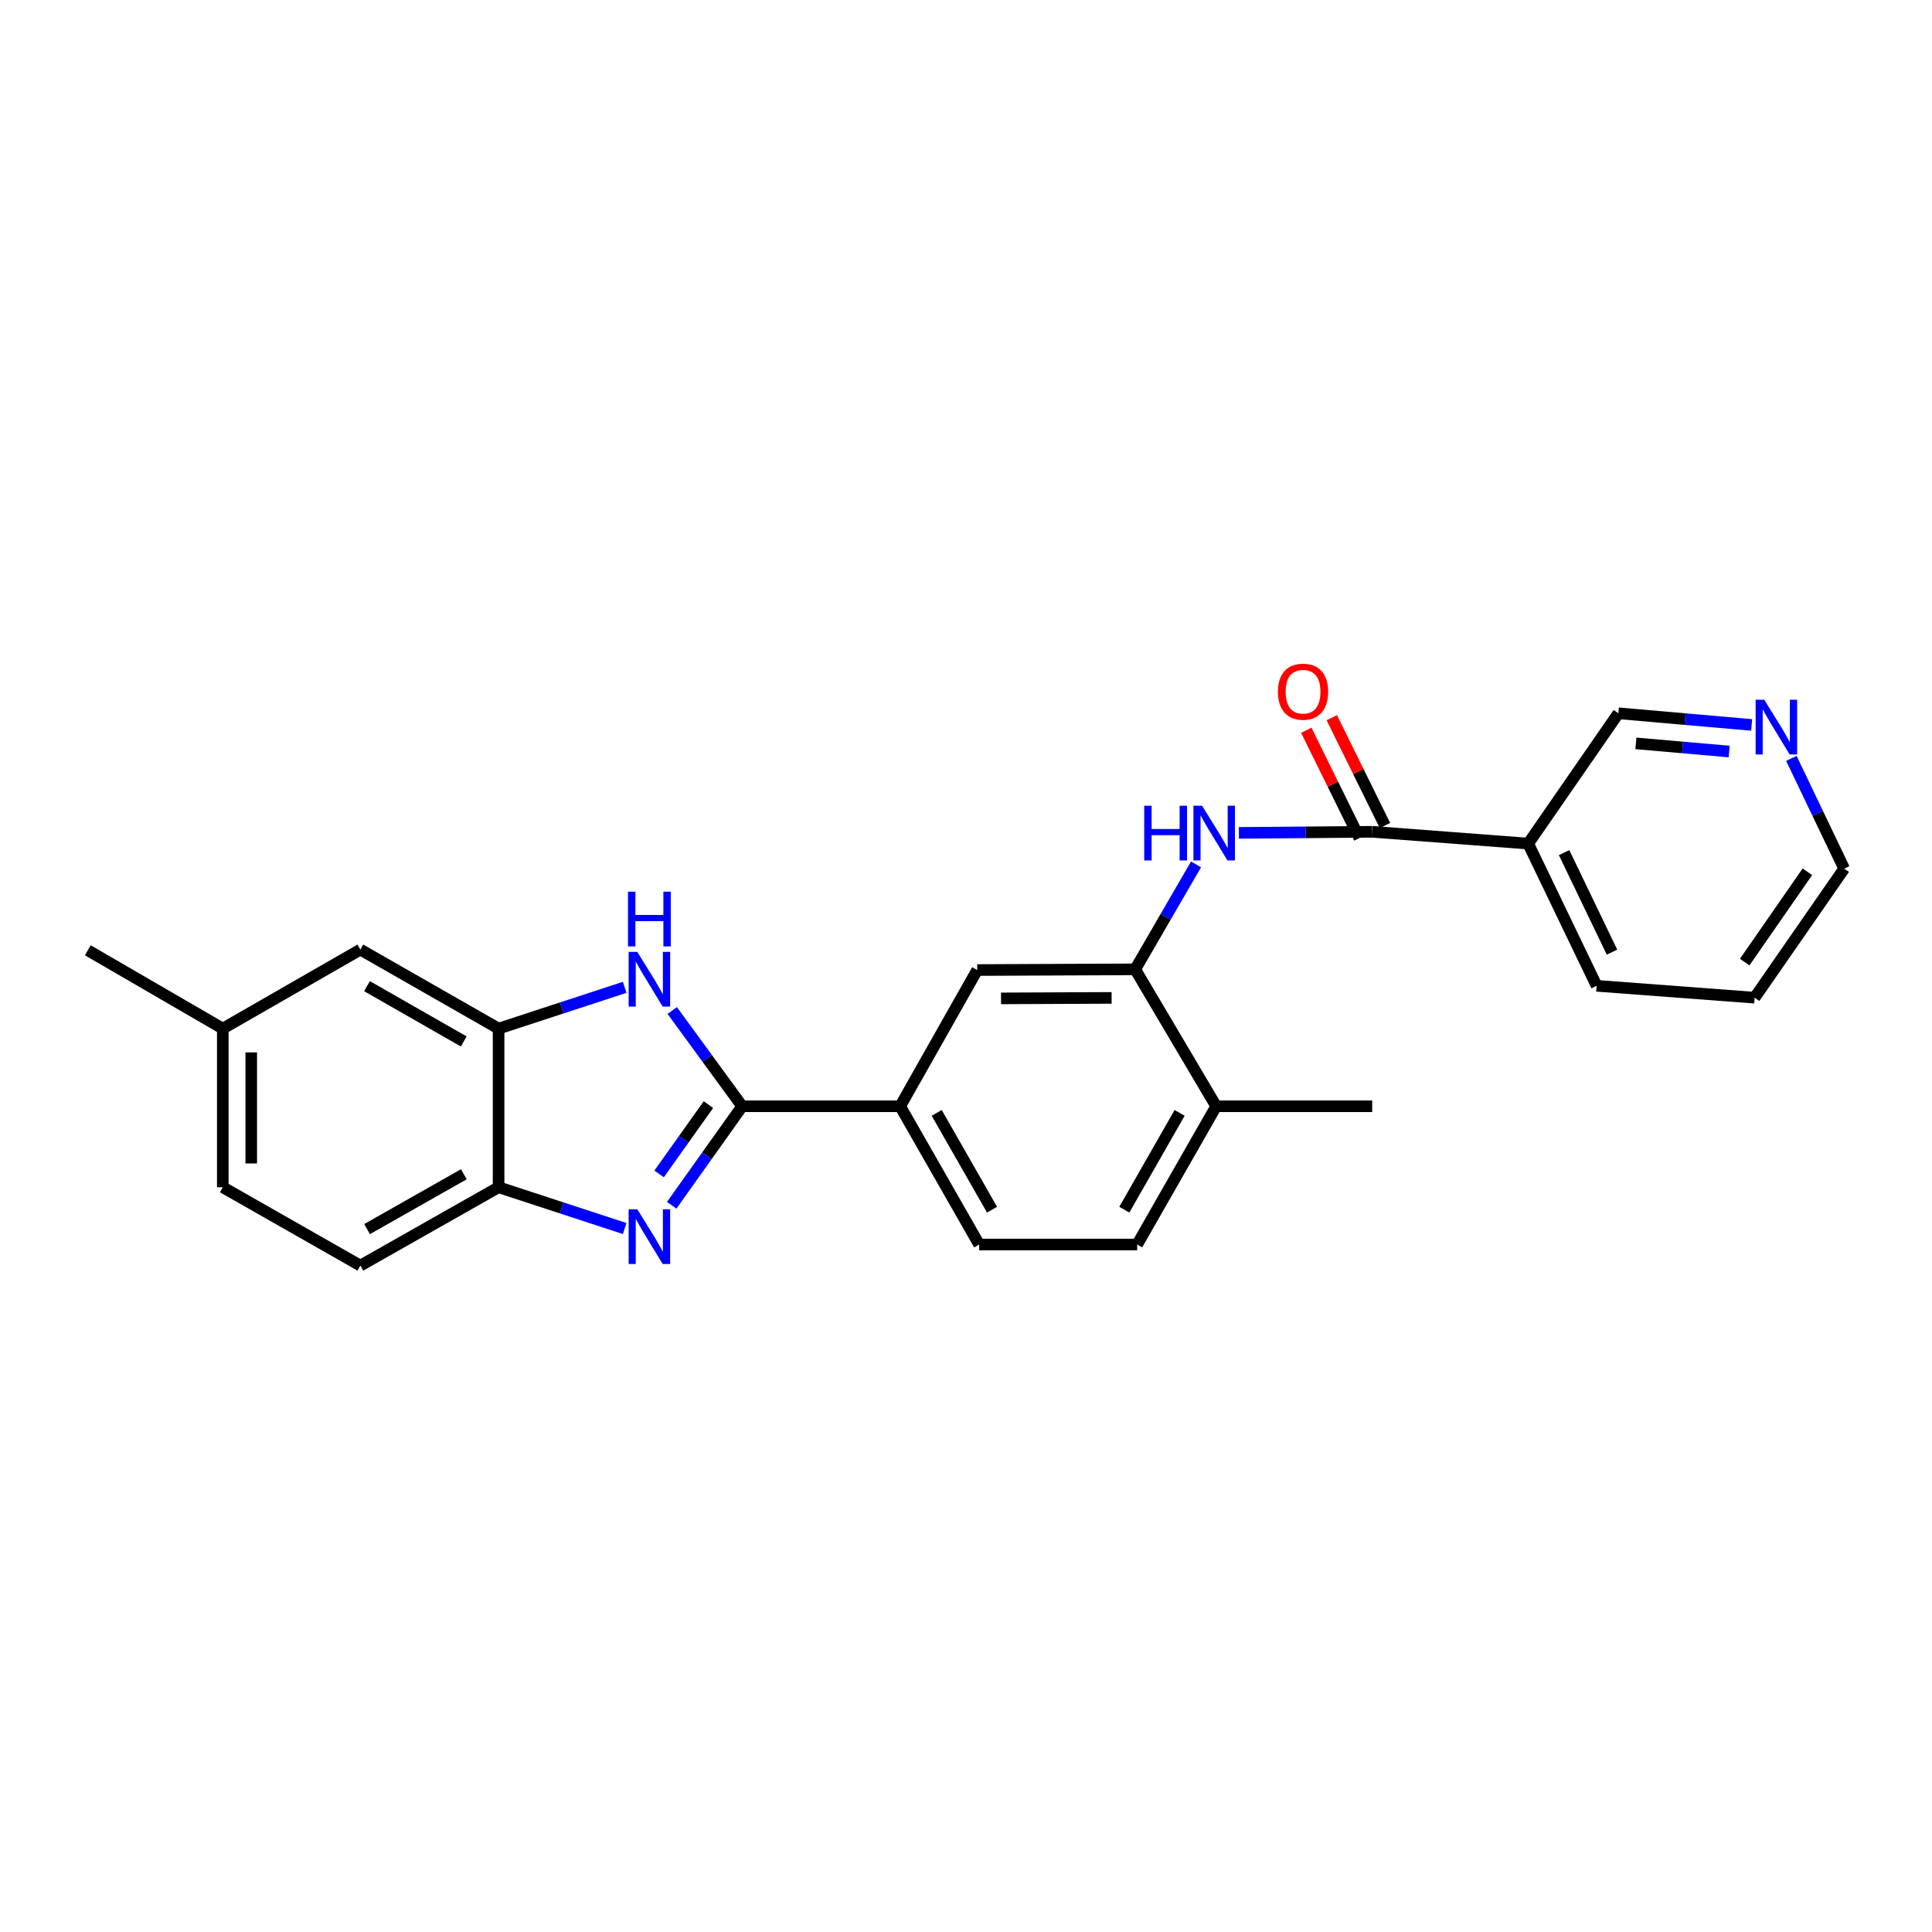 <?xml version='1.0' encoding='iso-8859-1'?>
<svg version='1.1' baseProfile='full'
              xmlns='http://www.w3.org/2000/svg'
                      xmlns:rdkit='http://www.rdkit.org/xml'
                      xmlns:xlink='http://www.w3.org/1999/xlink'
                  xml:space='preserve'
width='1000px' height='1000px' viewBox='0 0 1000 1000'>
<!-- END OF HEADER -->
<rect style='opacity:1.0;fill:#FFFFFF;stroke:none' width='1000' height='1000' x='0' y='0'> </rect>
<path class='bond-0' d='M 384.147,572.599 L 365.912,598.219' style='fill:none;fill-rule:evenodd;stroke:#000000;stroke-width:6px;stroke-linecap:butt;stroke-linejoin:miter;stroke-opacity:1' />
<path class='bond-0' d='M 365.912,598.219 L 347.677,623.84' style='fill:none;fill-rule:evenodd;stroke:#0000FF;stroke-width:6px;stroke-linecap:butt;stroke-linejoin:miter;stroke-opacity:1' />
<path class='bond-0' d='M 366.682,571.748 L 353.917,589.682' style='fill:none;fill-rule:evenodd;stroke:#000000;stroke-width:6px;stroke-linecap:butt;stroke-linejoin:miter;stroke-opacity:1' />
<path class='bond-0' d='M 353.917,589.682 L 341.153,607.617' style='fill:none;fill-rule:evenodd;stroke:#0000FF;stroke-width:6px;stroke-linecap:butt;stroke-linejoin:miter;stroke-opacity:1' />
<path class='bond-1' d='M 384.147,572.599 L 366.051,547.823' style='fill:none;fill-rule:evenodd;stroke:#000000;stroke-width:6px;stroke-linecap:butt;stroke-linejoin:miter;stroke-opacity:1' />
<path class='bond-1' d='M 366.051,547.823 L 347.955,523.048' style='fill:none;fill-rule:evenodd;stroke:#0000FF;stroke-width:6px;stroke-linecap:butt;stroke-linejoin:miter;stroke-opacity:1' />
<path class='bond-7' d='M 384.147,572.599 L 465.925,572.599' style='fill:none;fill-rule:evenodd;stroke:#000000;stroke-width:6px;stroke-linecap:butt;stroke-linejoin:miter;stroke-opacity:1' />
<path class='bond-5' d='M 323.332,635.882 L 290.701,625.2' style='fill:none;fill-rule:evenodd;stroke:#0000FF;stroke-width:6px;stroke-linecap:butt;stroke-linejoin:miter;stroke-opacity:1' />
<path class='bond-5' d='M 290.701,625.2 L 258.07,614.518' style='fill:none;fill-rule:evenodd;stroke:#000000;stroke-width:6px;stroke-linecap:butt;stroke-linejoin:miter;stroke-opacity:1' />
<path class='bond-3' d='M 323.332,511.041 L 290.701,521.723' style='fill:none;fill-rule:evenodd;stroke:#0000FF;stroke-width:6px;stroke-linecap:butt;stroke-linejoin:miter;stroke-opacity:1' />
<path class='bond-3' d='M 290.701,521.723 L 258.07,532.405' style='fill:none;fill-rule:evenodd;stroke:#000000;stroke-width:6px;stroke-linecap:butt;stroke-linejoin:miter;stroke-opacity:1' />
<path class='bond-2' d='M 710.243,430.531 L 675.747,430.817' style='fill:none;fill-rule:evenodd;stroke:#000000;stroke-width:6px;stroke-linecap:butt;stroke-linejoin:miter;stroke-opacity:1' />
<path class='bond-2' d='M 675.747,430.817 L 641.25,431.103' style='fill:none;fill-rule:evenodd;stroke:#0000FF;stroke-width:6px;stroke-linecap:butt;stroke-linejoin:miter;stroke-opacity:1' />
<path class='bond-8' d='M 710.243,430.531 L 790.99,436.649' style='fill:none;fill-rule:evenodd;stroke:#000000;stroke-width:6px;stroke-linecap:butt;stroke-linejoin:miter;stroke-opacity:1' />
<path class='bond-12' d='M 716.846,427.275 L 703.091,399.375' style='fill:none;fill-rule:evenodd;stroke:#000000;stroke-width:6px;stroke-linecap:butt;stroke-linejoin:miter;stroke-opacity:1' />
<path class='bond-12' d='M 703.091,399.375 L 689.335,371.475' style='fill:none;fill-rule:evenodd;stroke:#FF0000;stroke-width:6px;stroke-linecap:butt;stroke-linejoin:miter;stroke-opacity:1' />
<path class='bond-12' d='M 703.641,433.786 L 689.885,405.885' style='fill:none;fill-rule:evenodd;stroke:#000000;stroke-width:6px;stroke-linecap:butt;stroke-linejoin:miter;stroke-opacity:1' />
<path class='bond-12' d='M 689.885,405.885 L 676.13,377.985' style='fill:none;fill-rule:evenodd;stroke:#FF0000;stroke-width:6px;stroke-linecap:butt;stroke-linejoin:miter;stroke-opacity:1' />
<path class='bond-11' d='M 258.07,532.405 L 186.525,491.508' style='fill:none;fill-rule:evenodd;stroke:#000000;stroke-width:6px;stroke-linecap:butt;stroke-linejoin:miter;stroke-opacity:1' />
<path class='bond-11' d='M 240.032,539.053 L 189.95,510.425' style='fill:none;fill-rule:evenodd;stroke:#000000;stroke-width:6px;stroke-linecap:butt;stroke-linejoin:miter;stroke-opacity:1' />
<path class='bond-25' d='M 258.07,532.405 L 258.07,614.518' style='fill:none;fill-rule:evenodd;stroke:#000000;stroke-width:6px;stroke-linecap:butt;stroke-linejoin:miter;stroke-opacity:1' />
<path class='bond-4' d='M 619.072,447.408 L 603.32,474.57' style='fill:none;fill-rule:evenodd;stroke:#0000FF;stroke-width:6px;stroke-linecap:butt;stroke-linejoin:miter;stroke-opacity:1' />
<path class='bond-4' d='M 603.32,474.57 L 587.569,501.732' style='fill:none;fill-rule:evenodd;stroke:#000000;stroke-width:6px;stroke-linecap:butt;stroke-linejoin:miter;stroke-opacity:1' />
<path class='bond-15' d='M 258.07,614.518 L 186.525,655.071' style='fill:none;fill-rule:evenodd;stroke:#000000;stroke-width:6px;stroke-linecap:butt;stroke-linejoin:miter;stroke-opacity:1' />
<path class='bond-15' d='M 240.078,607.793 L 189.996,636.18' style='fill:none;fill-rule:evenodd;stroke:#000000;stroke-width:6px;stroke-linecap:butt;stroke-linejoin:miter;stroke-opacity:1' />
<path class='bond-6' d='M 587.569,501.732 L 505.799,502.092' style='fill:none;fill-rule:evenodd;stroke:#000000;stroke-width:6px;stroke-linecap:butt;stroke-linejoin:miter;stroke-opacity:1' />
<path class='bond-6' d='M 575.368,516.509 L 518.129,516.761' style='fill:none;fill-rule:evenodd;stroke:#000000;stroke-width:6px;stroke-linecap:butt;stroke-linejoin:miter;stroke-opacity:1' />
<path class='bond-26' d='M 587.569,501.732 L 629.488,572.599' style='fill:none;fill-rule:evenodd;stroke:#000000;stroke-width:6px;stroke-linecap:butt;stroke-linejoin:miter;stroke-opacity:1' />
<path class='bond-9' d='M 465.925,572.599 L 505.799,502.092' style='fill:none;fill-rule:evenodd;stroke:#000000;stroke-width:6px;stroke-linecap:butt;stroke-linejoin:miter;stroke-opacity:1' />
<path class='bond-14' d='M 465.925,572.599 L 506.822,644.168' style='fill:none;fill-rule:evenodd;stroke:#000000;stroke-width:6px;stroke-linecap:butt;stroke-linejoin:miter;stroke-opacity:1' />
<path class='bond-14' d='M 484.842,576.029 L 513.47,626.128' style='fill:none;fill-rule:evenodd;stroke:#000000;stroke-width:6px;stroke-linecap:butt;stroke-linejoin:miter;stroke-opacity:1' />
<path class='bond-18' d='M 790.99,436.649 L 837.67,369.193' style='fill:none;fill-rule:evenodd;stroke:#000000;stroke-width:6px;stroke-linecap:butt;stroke-linejoin:miter;stroke-opacity:1' />
<path class='bond-20' d='M 790.99,436.649 L 826.415,510.255' style='fill:none;fill-rule:evenodd;stroke:#000000;stroke-width:6px;stroke-linecap:butt;stroke-linejoin:miter;stroke-opacity:1' />
<path class='bond-20' d='M 809.57,441.305 L 834.368,492.829' style='fill:none;fill-rule:evenodd;stroke:#000000;stroke-width:6px;stroke-linecap:butt;stroke-linejoin:miter;stroke-opacity:1' />
<path class='bond-10' d='M 629.488,572.599 L 588.591,644.168' style='fill:none;fill-rule:evenodd;stroke:#000000;stroke-width:6px;stroke-linecap:butt;stroke-linejoin:miter;stroke-opacity:1' />
<path class='bond-10' d='M 610.57,576.029 L 581.943,626.128' style='fill:none;fill-rule:evenodd;stroke:#000000;stroke-width:6px;stroke-linecap:butt;stroke-linejoin:miter;stroke-opacity:1' />
<path class='bond-22' d='M 629.488,572.599 L 710.243,572.599' style='fill:none;fill-rule:evenodd;stroke:#000000;stroke-width:6px;stroke-linecap:butt;stroke-linejoin:miter;stroke-opacity:1' />
<path class='bond-17' d='M 186.525,491.508 L 115.315,532.405' style='fill:none;fill-rule:evenodd;stroke:#000000;stroke-width:6px;stroke-linecap:butt;stroke-linejoin:miter;stroke-opacity:1' />
<path class='bond-13' d='M 906.655,375.231 L 872.163,372.212' style='fill:none;fill-rule:evenodd;stroke:#0000FF;stroke-width:6px;stroke-linecap:butt;stroke-linejoin:miter;stroke-opacity:1' />
<path class='bond-13' d='M 872.163,372.212 L 837.67,369.193' style='fill:none;fill-rule:evenodd;stroke:#000000;stroke-width:6px;stroke-linecap:butt;stroke-linejoin:miter;stroke-opacity:1' />
<path class='bond-13' d='M 895.024,388.992 L 870.879,386.879' style='fill:none;fill-rule:evenodd;stroke:#0000FF;stroke-width:6px;stroke-linecap:butt;stroke-linejoin:miter;stroke-opacity:1' />
<path class='bond-13' d='M 870.879,386.879 L 846.734,384.766' style='fill:none;fill-rule:evenodd;stroke:#000000;stroke-width:6px;stroke-linecap:butt;stroke-linejoin:miter;stroke-opacity:1' />
<path class='bond-28' d='M 927.205,392.541 L 940.875,421.073' style='fill:none;fill-rule:evenodd;stroke:#0000FF;stroke-width:6px;stroke-linecap:butt;stroke-linejoin:miter;stroke-opacity:1' />
<path class='bond-28' d='M 940.875,421.073 L 954.545,449.605' style='fill:none;fill-rule:evenodd;stroke:#000000;stroke-width:6px;stroke-linecap:butt;stroke-linejoin:miter;stroke-opacity:1' />
<path class='bond-16' d='M 506.822,644.168 L 588.591,644.168' style='fill:none;fill-rule:evenodd;stroke:#000000;stroke-width:6px;stroke-linecap:butt;stroke-linejoin:miter;stroke-opacity:1' />
<path class='bond-19' d='M 186.525,655.071 L 115.315,614.518' style='fill:none;fill-rule:evenodd;stroke:#000000;stroke-width:6px;stroke-linecap:butt;stroke-linejoin:miter;stroke-opacity:1' />
<path class='bond-23' d='M 115.315,532.405 L 45.455,491.868' style='fill:none;fill-rule:evenodd;stroke:#000000;stroke-width:6px;stroke-linecap:butt;stroke-linejoin:miter;stroke-opacity:1' />
<path class='bond-27' d='M 115.315,532.405 L 115.315,614.518' style='fill:none;fill-rule:evenodd;stroke:#000000;stroke-width:6px;stroke-linecap:butt;stroke-linejoin:miter;stroke-opacity:1' />
<path class='bond-27' d='M 130.038,544.722 L 130.038,602.201' style='fill:none;fill-rule:evenodd;stroke:#000000;stroke-width:6px;stroke-linecap:butt;stroke-linejoin:miter;stroke-opacity:1' />
<path class='bond-24' d='M 826.415,510.255 L 908.193,516.398' style='fill:none;fill-rule:evenodd;stroke:#000000;stroke-width:6px;stroke-linecap:butt;stroke-linejoin:miter;stroke-opacity:1' />
<path class='bond-21' d='M 954.545,449.605 L 908.193,516.398' style='fill:none;fill-rule:evenodd;stroke:#000000;stroke-width:6px;stroke-linecap:butt;stroke-linejoin:miter;stroke-opacity:1' />
<path class='bond-21' d='M 935.497,451.23 L 903.05,497.985' style='fill:none;fill-rule:evenodd;stroke:#000000;stroke-width:6px;stroke-linecap:butt;stroke-linejoin:miter;stroke-opacity:1' />
<path  class='atom-1' d='M 329.866 625.91
L 339.146 640.91
Q 340.066 642.39, 341.546 645.07
Q 343.026 647.75, 343.106 647.91
L 343.106 625.91
L 346.866 625.91
L 346.866 654.23
L 342.986 654.23
L 333.026 637.83
Q 331.866 635.91, 330.626 633.71
Q 329.426 631.51, 329.066 630.83
L 329.066 654.23
L 325.386 654.23
L 325.386 625.91
L 329.866 625.91
' fill='#0000FF'/>
<path  class='atom-2' d='M 329.866 492.693
L 339.146 507.693
Q 340.066 509.173, 341.546 511.853
Q 343.026 514.533, 343.106 514.693
L 343.106 492.693
L 346.866 492.693
L 346.866 521.013
L 342.986 521.013
L 333.026 504.613
Q 331.866 502.693, 330.626 500.493
Q 329.426 498.293, 329.066 497.613
L 329.066 521.013
L 325.386 521.013
L 325.386 492.693
L 329.866 492.693
' fill='#0000FF'/>
<path  class='atom-2' d='M 325.046 461.541
L 328.886 461.541
L 328.886 473.581
L 343.366 473.581
L 343.366 461.541
L 347.206 461.541
L 347.206 489.861
L 343.366 489.861
L 343.366 476.781
L 328.886 476.781
L 328.886 489.861
L 325.046 489.861
L 325.046 461.541
' fill='#0000FF'/>
<path  class='atom-5' d='M 592.246 417.05
L 596.086 417.05
L 596.086 429.09
L 610.566 429.09
L 610.566 417.05
L 614.406 417.05
L 614.406 445.37
L 610.566 445.37
L 610.566 432.29
L 596.086 432.29
L 596.086 445.37
L 592.246 445.37
L 592.246 417.05
' fill='#0000FF'/>
<path  class='atom-5' d='M 622.206 417.05
L 631.486 432.05
Q 632.406 433.53, 633.886 436.21
Q 635.366 438.89, 635.446 439.05
L 635.446 417.05
L 639.206 417.05
L 639.206 445.37
L 635.326 445.37
L 625.366 428.97
Q 624.206 427.05, 622.966 424.85
Q 621.766 422.65, 621.406 421.97
L 621.406 445.37
L 617.726 445.37
L 617.726 417.05
L 622.206 417.05
' fill='#0000FF'/>
<path  class='atom-13' d='M 661.458 358.027
Q 661.458 351.227, 664.818 347.427
Q 668.178 343.627, 674.458 343.627
Q 680.738 343.627, 684.098 347.427
Q 687.458 351.227, 687.458 358.027
Q 687.458 364.907, 684.058 368.827
Q 680.658 372.707, 674.458 372.707
Q 668.218 372.707, 664.818 368.827
Q 661.458 364.947, 661.458 358.027
M 674.458 369.507
Q 678.778 369.507, 681.098 366.627
Q 683.458 363.707, 683.458 358.027
Q 683.458 352.467, 681.098 349.667
Q 678.778 346.827, 674.458 346.827
Q 670.138 346.827, 667.778 349.627
Q 665.458 352.427, 665.458 358.027
Q 665.458 363.747, 667.778 366.627
Q 670.138 369.507, 674.458 369.507
' fill='#FF0000'/>
<path  class='atom-14' d='M 913.188 362.19
L 922.468 377.19
Q 923.388 378.67, 924.868 381.35
Q 926.348 384.03, 926.428 384.19
L 926.428 362.19
L 930.188 362.19
L 930.188 390.51
L 926.308 390.51
L 916.348 374.11
Q 915.188 372.19, 913.948 369.99
Q 912.748 367.79, 912.388 367.11
L 912.388 390.51
L 908.708 390.51
L 908.708 362.19
L 913.188 362.19
' fill='#0000FF'/>
</svg>
